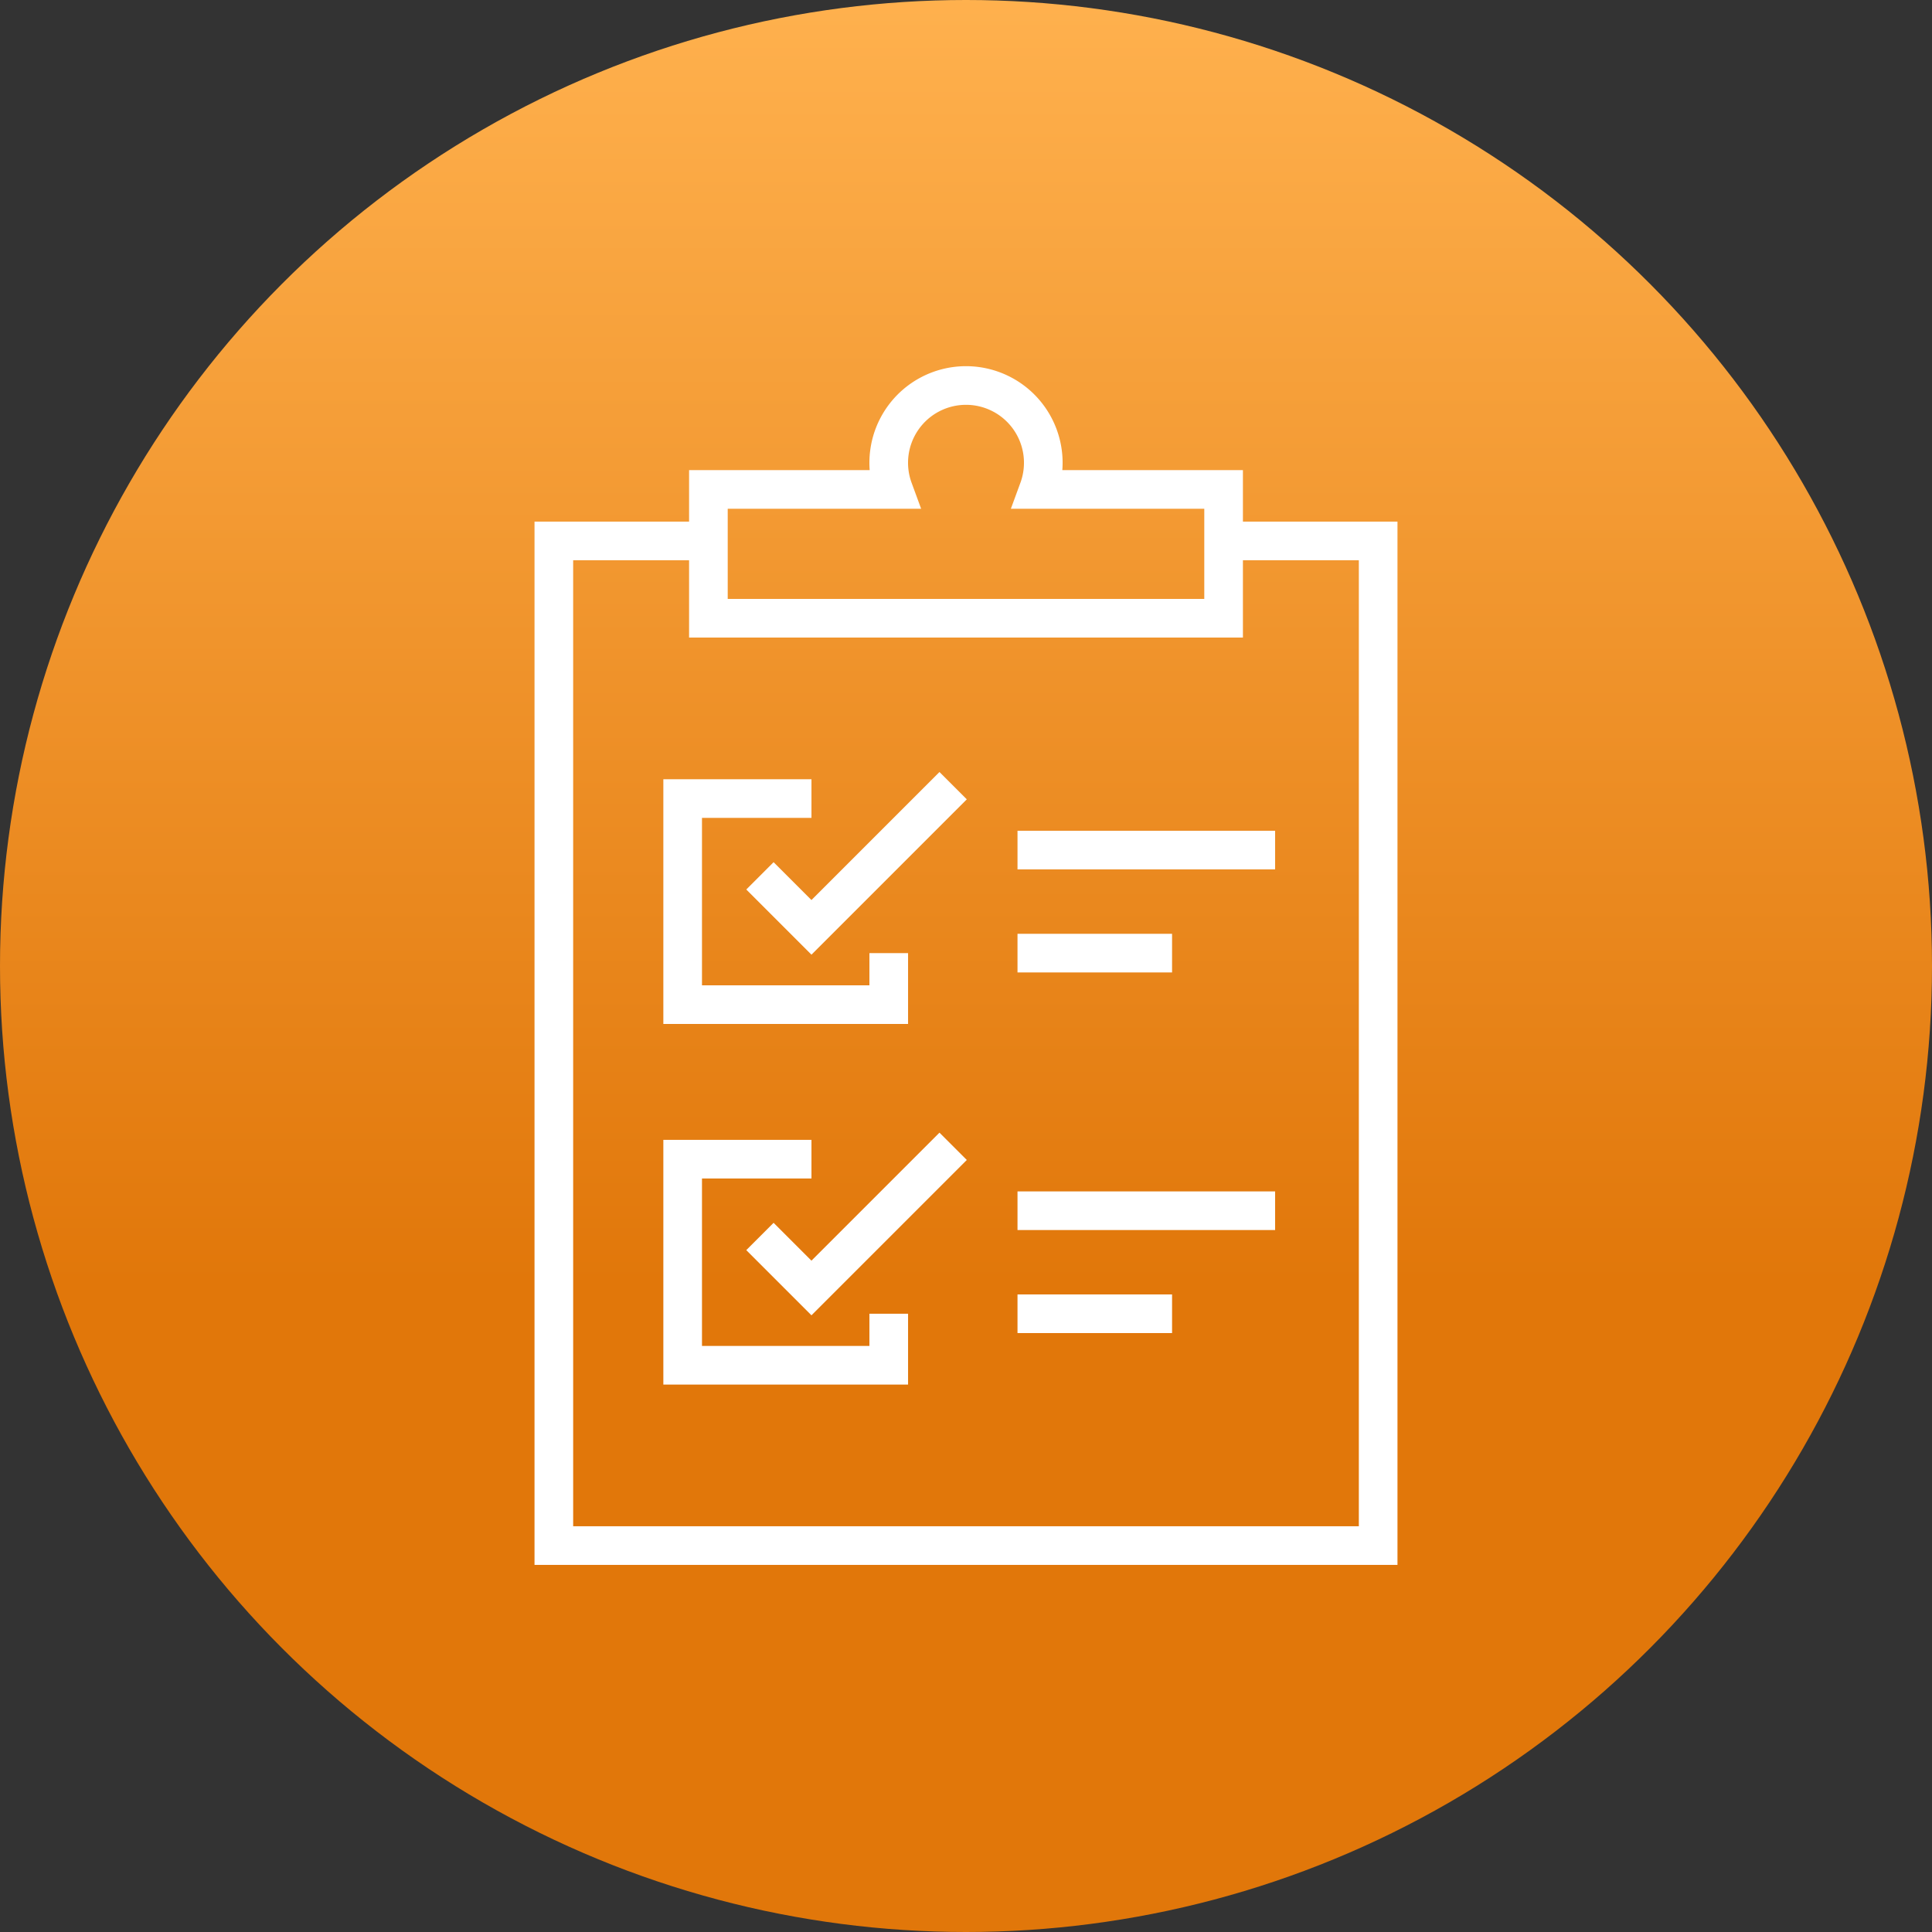 <?xml version="1.0"?>
<svg id="JOB_SPEC_ORANGE" data-name="JOB SPEC ORANGE" xmlns="http://www.w3.org/2000/svg" xmlns:xlink="http://www.w3.org/1999/xlink" width="150" height="150" viewBox="0 0 150 150">
  <rect x="0" y="0" width="150" height="150" fill="#333333" stroke="none"/>
  <defs>
    <linearGradient id="linear-gradient" x1="0.5" x2="0.5" y2="0.663" gradientUnits="objectBoundingBox">
      <stop offset="0" stop-color="#ffb14e"/>
      <stop offset="1" stop-color="#e1770a"/>
    </linearGradient>
  </defs>
  <circle id="Ellipse_141" data-name="Ellipse 141" cx="75" cy="75" r="75" fill="url(#linear-gradient)"/>
  <g id="Group_408" data-name="Group 408" transform="translate(16954.77 4271.498)">
    <path id="Path_327" data-name="Path 327" d="M1578.263,194.5a6,6,0,1,0-11.265,0H1552.63v10h40v-10Z" transform="translate(-18452.4 -4428)" fill="none" stroke="#fff" stroke-width="3"/>
    <path id="Path_328" data-name="Path 328" d="M1598.23,192.9h12v78h-64v-78h12" transform="translate(-18458 -4422.4)" fill="none" stroke="#fff" stroke-width="3"/>
    <path id="Path_329" data-name="Path 329" d="M1567.564,215.569v4h-16v-16h10" transform="translate(-18453.332 -4413.067)" fill="none" stroke="#fff" stroke-width="3"/>
    <path id="Path_330" data-name="Path 330" d="M1554.764,210.035l4,4,11-11" transform="translate(-18450.533 -4413.533)" fill="none" stroke="#fff" stroke-width="3"/>
    <path id="Path_331" data-name="Path 331" d="M1567.564,230.5v4h-16v-16h10" transform="translate(-18453.332 -4400)" fill="none" stroke="#fff" stroke-width="3"/>
    <path id="Path_332" data-name="Path 332" d="M1554.764,224.968l4,4,11-11" transform="translate(-18450.533 -4400.467)" fill="none" stroke="#fff" stroke-width="3"/>
    <line id="Line_175" data-name="Line 175" x2="20.001" transform="translate(-16875.771 -4205.498)" fill="none" stroke="#fff" stroke-width="3"/>
    <line id="Line_176" data-name="Line 176" x2="12" transform="translate(-16875.771 -4197.498)" fill="none" stroke="#fff" stroke-width="3"/>
    <line id="Line_177" data-name="Line 177" x2="20.001" transform="translate(-16875.771 -4177.498)" fill="none" stroke="#fff" stroke-width="3"/>
    <line id="Line_178" data-name="Line 178" x2="12" transform="translate(-16875.771 -4169.499)" fill="none" stroke="#fff" stroke-width="3"/>
  </g>
</svg>

